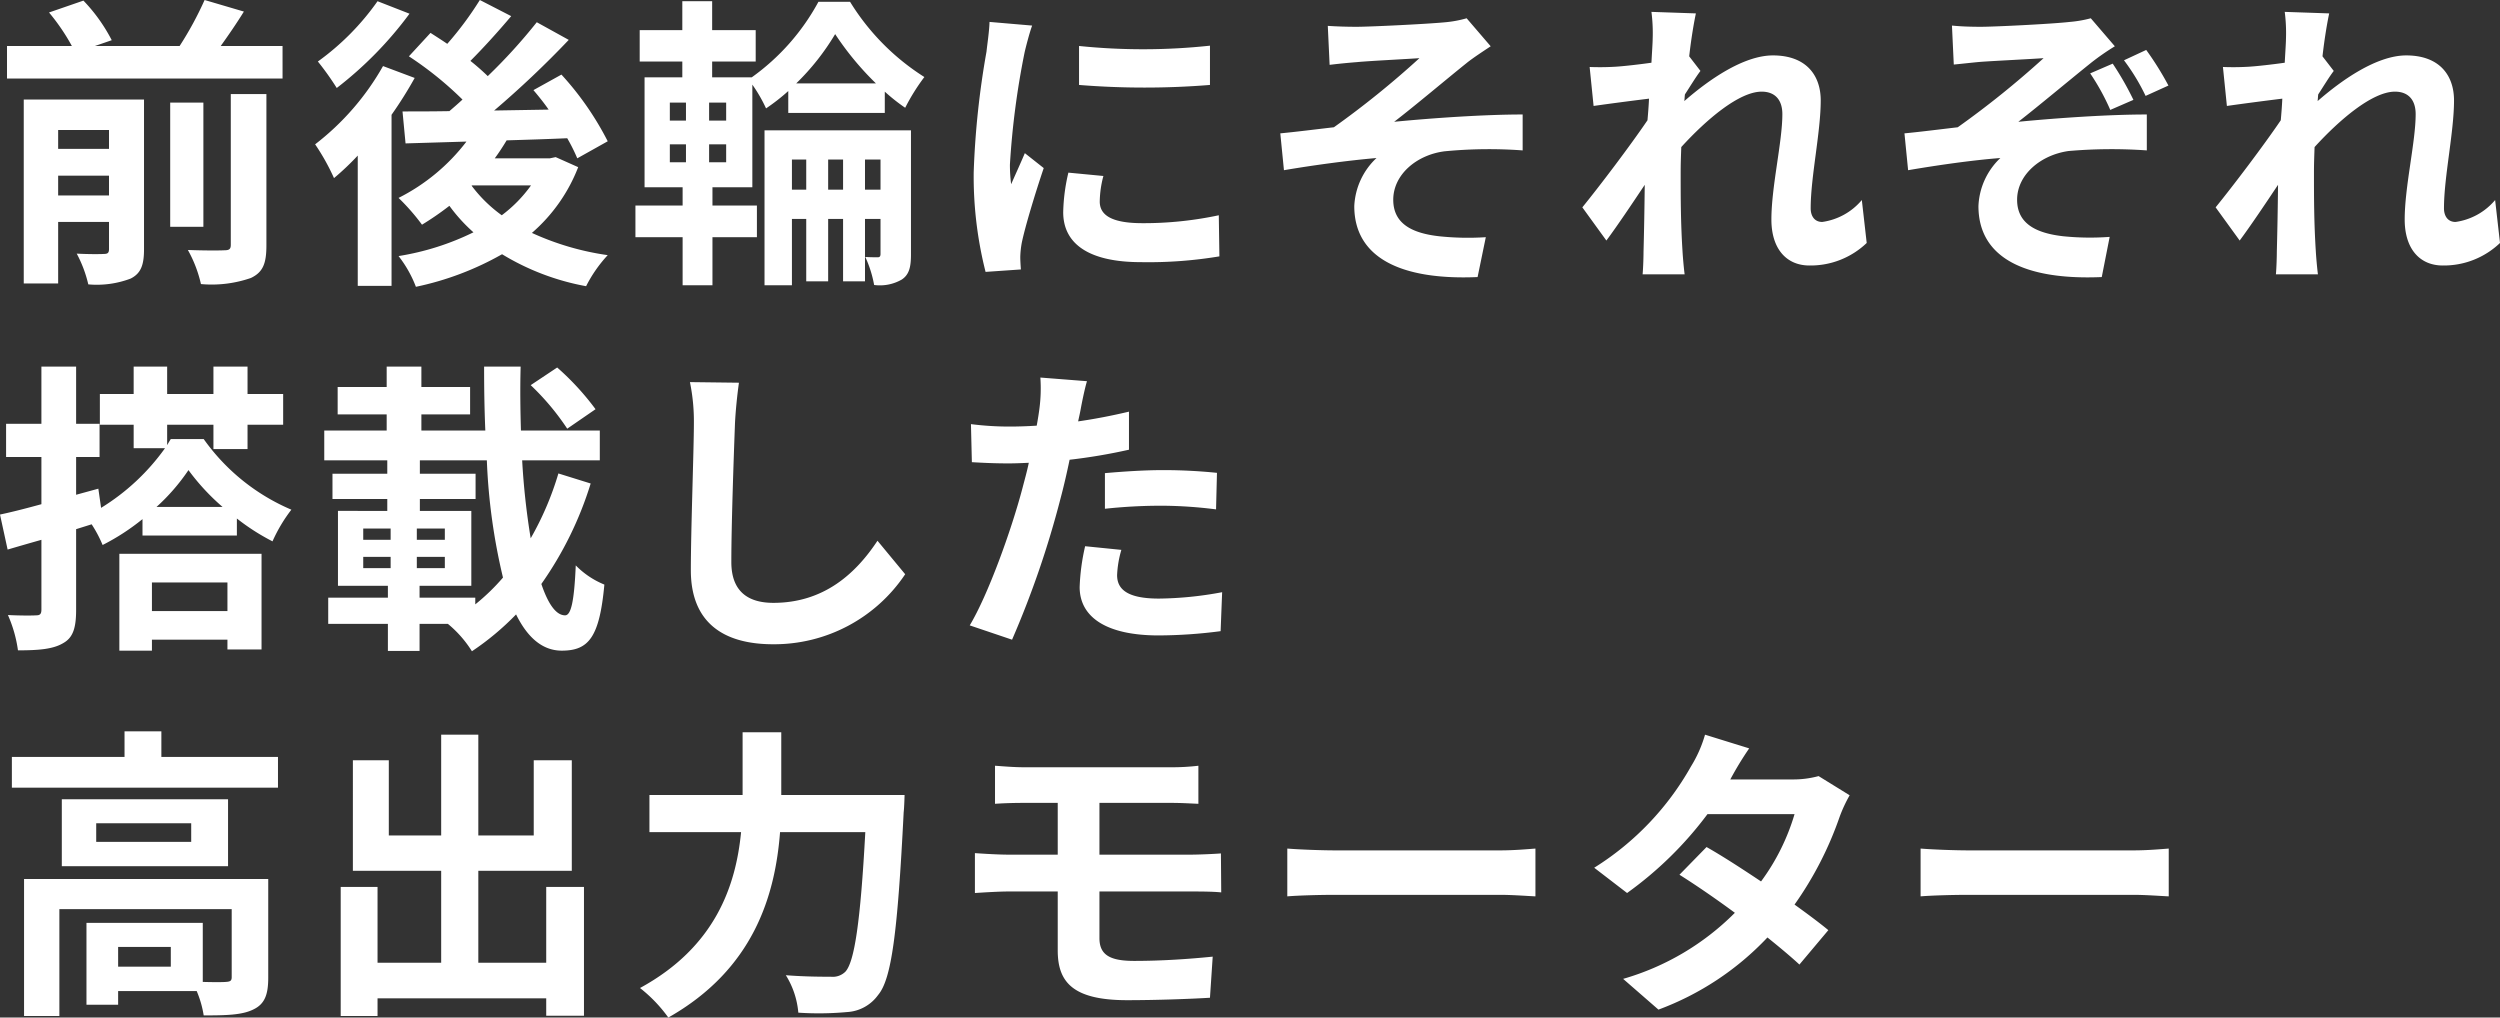 <svg xmlns="http://www.w3.org/2000/svg" width="246.33" height="100.26" viewBox="0 0 246.33 100.26"><rect x="0" y="0" width="246.33" height="100.26" fill="#333333" stroke="none"/><path d="M5.73 19.26v-1.95h5.01v1.95zm5.01-6.45v1.86H5.73v-1.86zm3.45-3H2.34v18.12h3.39v-6.06h5.01v2.67c0 .36-.12.48-.48.48-.39.03-1.59.03-2.7-.03a12.337 12.337 0 011.14 3.03 9.408 9.408 0 004.17-.57c1.02-.51 1.32-1.35 1.32-2.88zm8.55 14.31c0 .42-.15.54-.63.54-.51.03-2.07.03-3.6-.03a12.509 12.509 0 011.29 3.36 11.773 11.773 0 004.92-.6c1.2-.57 1.53-1.44 1.53-3.21V9.27h-3.51zm-2.7-14.01h-3.27v12.24h3.27zm1.71-5.58c.75-1.05 1.56-2.22 2.28-3.39L20.16 0a33.632 33.632 0 01-2.46 4.53H9.36l1.65-.57A16.576 16.576 0 008.22.06L4.83 1.23a20.119 20.119 0 012.25 3.3H.69v3.21h27.15V4.53zM37.2.12a25.067 25.067 0 01-5.88 5.94 27.3 27.3 0 011.86 2.61 36.882 36.882 0 007.17-7.32zm.54 6.39a25.589 25.589 0 01-6.69 7.71 21.669 21.669 0 011.86 3.33 26.56 26.56 0 002.34-2.22v12.84h3.33V11.31a40.2 40.2 0 002.28-3.63zm8.76 11.76h5.82a13.358 13.358 0 01-2.88 2.94 13.7 13.7 0 01-2.97-2.91zm8.25-2.79l-.57.12h-5.43c.42-.57.81-1.17 1.17-1.77 1.95-.06 3.99-.12 5.97-.21a17.319 17.319 0 01.99 1.98l3-1.68a29.579 29.579 0 00-4.56-6.57l-2.76 1.53c.51.6 1.02 1.23 1.5 1.92l-5.37.09a95.875 95.875 0 007.35-6.96l-3.15-1.74a53.827 53.827 0 01-4.83 5.31A22.556 22.556 0 0046.35 6c1.26-1.26 2.73-2.88 4.02-4.41L47.28 0a32.728 32.728 0 01-3.21 4.32c-.57-.39-1.14-.75-1.65-1.08l-2.13 2.31a34.126 34.126 0 015.28 4.26c-.42.39-.87.78-1.29 1.14-1.71.03-3.27.03-4.62.03l.3 3.15 6-.18a19.365 19.365 0 01-6.69 5.55 20.793 20.793 0 012.31 2.64 29.02 29.02 0 002.7-1.86 16.342 16.342 0 002.37 2.61 25.936 25.936 0 01-7.38 2.34 11.6 11.6 0 011.71 3.03 29.319 29.319 0 008.49-3.21 24.3 24.3 0 008.28 3.15 13.339 13.339 0 012.13-3.06 26.919 26.919 0 01-7.47-2.19 16.387 16.387 0 004.56-6.48zM66 14.22h1.59v1.77H66zm0-4.11h1.59v1.77H66zm5.55 1.77h-1.68v-1.77h1.68zm0 4.11h-1.68v-1.77h1.68zm6.9-7.77a23.66 23.66 0 003.84-4.86 28.97 28.97 0 004.02 4.86zM70.2 18.45h3.93V8.34a14.587 14.587 0 011.35 2.34 19.592 19.592 0 002.19-1.71v2.16h9.51v-2.1a18.618 18.618 0 002.01 1.59 19.989 19.989 0 011.89-3.03A23.044 23.044 0 0183.76.18h-3.12a21.959 21.959 0 01-6.57 7.44h-3.9V6.06h4.29V2.97h-4.29V.12h-2.94v2.85h-4.2v3.09h4.2v1.56h-3.72v10.83h3.75v1.8h-4.65v3.12h4.65v4.74h2.94v-4.74h4.38v-3.12H70.2zm15.03.24v-2.97h1.53v2.97zm-3.63 0v-2.97h1.47v2.97zm-3.57 0v-2.97h1.41v2.97zm11.73-5.85H75.33v15.27h2.7v-6.54h1.41v6.15h2.16v-6.15h1.47v6.15h2.16v-6.15h1.53v3.45c0 .24-.09.33-.27.33-.21 0-.72 0-1.23-.03a11.351 11.351 0 01.87 2.76 4.311 4.311 0 002.73-.54c.72-.48.9-1.23.9-2.46zm16.56-8.31v3.84a80.519 80.519 0 0012.9 0V4.5a61.69 61.69 0 01-12.9.03zm2.4 12.81l-3.45-.33a18.328 18.328 0 00-.51 3.9c0 3.09 2.49 4.92 7.65 4.92a42.486 42.486 0 007.74-.57l-.06-4.05a35.463 35.463 0 01-7.53.78c-3.06 0-4.2-.81-4.2-2.13a10.182 10.182 0 01.36-2.52zM101.7 2.52l-4.2-.36c-.03.96-.21 2.1-.3 2.94a83.653 83.653 0 00-1.26 11.88 38.349 38.349 0 001.17 9.81l3.48-.24c-.03-.42-.06-.9-.06-1.23a9.052 9.052 0 01.15-1.41c.33-1.59 1.32-4.86 2.16-7.35l-1.86-1.47c-.42.99-.9 2.04-1.35 3.06a14.473 14.473 0 01-.12-1.95 79.569 79.569 0 011.44-11.01c.12-.54.51-2.04.75-2.67zm29.13.03l.18 3.84c.96-.12 1.95-.21 2.7-.27 1.23-.12 4.92-.3 6.15-.39a89.056 89.056 0 01-8.43 6.81c-1.59.18-3.69.45-5.28.6l.36 3.63c3-.51 6.36-.96 9.12-1.2a6.921 6.921 0 00-2.19 4.74c0 5.01 4.47 7.32 12.15 6.99l.81-3.93a26.922 26.922 0 01-4.59-.09c-2.67-.3-4.53-1.23-4.53-3.6 0-2.46 2.28-4.41 5.04-4.77a45.459 45.459 0 017.71-.09v-3.54c-3.66 0-8.64.33-12.66.72 2.07-1.59 5.01-4.08 7.14-5.79.63-.51 1.74-1.23 2.37-1.65l-2.37-2.76a11.051 11.051 0 01-2.07.39c-1.83.18-7.47.45-8.76.45-1.02 0-1.89-.03-2.85-.09zm32.01 1.32c0 .33-.06 1.17-.12 2.31-1.29.18-2.61.33-3.48.39a25.776 25.776 0 01-2.61.03l.39 3.84c1.68-.24 3.99-.54 5.46-.72-.03.72-.09 1.44-.15 2.13-1.71 2.52-4.71 6.48-6.42 8.58l2.37 3.27c1.05-1.41 2.52-3.6 3.78-5.49-.03 2.52-.06 4.26-.12 6.6 0 .48-.03 1.53-.09 2.22h4.14c-.09-.69-.18-1.77-.21-2.31-.18-2.82-.18-5.34-.18-7.8 0-.78.03-1.59.06-2.43 2.46-2.7 5.7-5.46 7.92-5.46 1.26 0 2.04.75 2.04 2.22 0 2.73-1.08 7.14-1.08 10.38 0 2.91 1.5 4.53 3.75 4.53a8 8 0 005.64-2.22l-.48-4.23a6.223 6.223 0 01-3.9 2.16c-.75 0-1.14-.57-1.14-1.35 0-3.09.99-7.5.99-10.62 0-2.52-1.47-4.44-4.71-4.44-2.91 0-6.36 2.43-8.73 4.5.03-.24.03-.45.06-.66.51-.78 1.11-1.77 1.53-2.31l-1.11-1.44c.21-1.86.48-3.39.66-4.23l-4.38-.15a16.563 16.563 0 01.12 2.7zm29.49-1.35l.18 3.84c.96-.09 1.95-.21 2.7-.27 1.23-.09 4.89-.27 6.15-.36a90.6 90.6 0 01-8.46 6.81c-1.56.18-3.66.45-5.25.6l.36 3.63c3-.51 6.36-.99 9.09-1.2a6.9 6.9 0 00-2.16 4.74c0 5.01 4.44 7.32 12.15 6.99l.78-3.96a26.211 26.211 0 01-4.56-.06c-2.67-.3-4.56-1.23-4.56-3.6 0-2.46 2.31-4.41 5.07-4.8a49.329 49.329 0 017.71-.06v-3.54c-3.69 0-8.64.33-12.66.72 2.04-1.59 5.01-4.08 7.14-5.79a24.059 24.059 0 012.37-1.65l-2.37-2.76a11.652 11.652 0 01-2.07.36c-1.86.21-7.47.48-8.76.48-1.02 0-1.92-.03-2.85-.12zm15.84 3.75l-2.22.96a22.229 22.229 0 011.98 3.6l2.28-.99a29.732 29.732 0 00-2.04-3.57zm3.3-1.35l-2.19 1.02a20.228 20.228 0 012.13 3.51l2.25-1.02a29.939 29.939 0 00-2.19-3.51zm13.77-1.05c0 .33-.06 1.17-.12 2.31-1.29.18-2.61.33-3.48.39a25.776 25.776 0 01-2.61.03l.39 3.84c1.68-.24 3.99-.54 5.46-.72-.03.72-.09 1.44-.15 2.13-1.71 2.52-4.71 6.48-6.42 8.58l2.37 3.27c1.05-1.41 2.52-3.6 3.78-5.49-.03 2.52-.06 4.26-.12 6.6 0 .48-.03 1.53-.09 2.22h4.14c-.09-.69-.18-1.77-.21-2.31-.18-2.82-.18-5.34-.18-7.8 0-.78.03-1.59.06-2.43 2.46-2.7 5.7-5.46 7.92-5.46 1.26 0 2.04.75 2.04 2.22 0 2.73-1.08 7.14-1.08 10.38 0 2.91 1.5 4.53 3.75 4.53a8 8 0 005.64-2.22l-.48-4.23a6.223 6.223 0 01-3.9 2.16c-.75 0-1.14-.57-1.14-1.35 0-3.09.99-7.5.99-10.62 0-2.52-1.47-4.44-4.71-4.44-2.91 0-6.36 2.43-8.73 4.5.03-.24.03-.45.06-.66.51-.78 1.11-1.77 1.53-2.31l-1.11-1.44c.21-1.86.48-3.39.66-4.23l-4.38-.15a16.563 16.563 0 01.12 2.7zM22.41 57.39v2.82h-7.44v-2.82zm-10.65 6.72h3.21v-1.08h7.44v.96h3.36v-9.42H11.76zm3.66-14.16a19.84 19.84 0 003.15-3.63 21.91 21.91 0 003.36 3.63zm1.41-6.69c-.12.18-.24.39-.36.6v-2.01h4.56v2.4h3.36v-2.4h3.51v-3.03h-3.51v-2.7h-3.36v2.7h-4.56v-2.7h-3.3v2.7H9.84v3.03h3.33v2.31h3.09a21.649 21.649 0 01-6.3 5.88l-.27-1.89-2.19.6v-3.72h2.31v-3.27H7.5v-5.64H4.08v5.64H.6v3.27h3.48v4.65c-1.53.42-2.94.78-4.08 1.02l.75 3.45c1.02-.3 2.16-.63 3.33-.96v6.87c0 .45-.15.57-.51.57-.39.03-1.62.03-2.79-.03a12.962 12.962 0 01.99 3.48c2.07 0 3.48-.12 4.47-.72.96-.54 1.26-1.5 1.26-3.27v-7.95l1.53-.48a12.363 12.363 0 011.08 2.04 22.011 22.011 0 003.93-2.55v1.62h9.3v-1.68a21.6 21.6 0 003.51 2.25 15.326 15.326 0 011.86-3.12 20.336 20.336 0 01-8.64-6.96zm41.85-2.94a26.161 26.161 0 00-3.78-4.11l-2.61 1.74a24.6 24.6 0 013.6 4.29zM46.83 58.89h-5.49v-1.17h5.1v-7.38h-5.07v-1.17h5.49v-2.49h-5.49v-1.32h6.6a59.278 59.278 0 001.59 11.55 20.552 20.552 0 01-2.73 2.64zm-11.04-4.02h2.7v1.11h-2.7zm0-2.79h2.7v1.11h-2.7zm5.28 1.11v-1.11h2.76v1.11zm0 2.79v-1.11h2.76v1.11zm13.95-9.33a29.924 29.924 0 01-2.73 6.39 71.568 71.568 0 01-.84-7.68h7.65v-2.94h-7.77c-.06-2.04-.09-4.14-.03-6.3h-3.6c0 2.13.03 4.23.12 6.3h-6.3v-1.59h4.8v-2.7h-4.8v-2.01H38.1v2.01h-4.83v2.7h4.83v1.59h-6.15v2.94h6.21v1.32h-5.4v2.49h5.4v1.17H33.3v7.38h4.92v1.17h-5.88v2.58h5.88v2.67h3.12v-2.67h2.79a11.119 11.119 0 012.37 2.7 26.6 26.6 0 004.35-3.63c1.11 2.25 2.58 3.57 4.5 3.57 2.64 0 3.72-1.29 4.2-6.51a8.328 8.328 0 01-2.82-1.89c-.15 3.48-.45 4.92-1.05 4.92-.9 0-1.68-1.14-2.34-3.09a35.019 35.019 0 004.86-9.9zm17.79-8.94l-4.83-.06a19.134 19.134 0 01.39 4.05c0 2.58-.3 10.47-.3 14.49 0 5.13 3.18 7.29 8.1 7.29a15.53 15.53 0 0013.02-6.9l-2.73-3.3c-2.16 3.27-5.31 6.12-10.26 6.12-2.34 0-4.14-.99-4.14-4.02 0-3.72.24-10.44.36-13.68.06-1.2.21-2.73.39-3.99zm37.68 16.47l-3.57-.36a20.979 20.979 0 00-.54 4.02c0 3.03 2.73 4.77 7.77 4.77a48.157 48.157 0 006.12-.42l.15-3.84a35.207 35.207 0 01-6.24.63c-3.21 0-4.11-.99-4.11-2.31a10.278 10.278 0 01.42-2.49zm-3.39-16.62l-4.59-.36a15.379 15.379 0 01-.09 3.03q-.09.72-.27 1.71-1.395.09-2.7.09a29.688 29.688 0 01-3.78-.24l.09 3.75c1.05.06 2.19.12 3.63.12.63 0 1.29-.03 1.98-.06-.18.87-.42 1.71-.63 2.52-1.11 4.2-3.39 10.5-5.19 13.5l4.17 1.41a93.224 93.224 0 004.77-13.89c.33-1.23.63-2.55.9-3.84a55.227 55.227 0 005.85-.99v-3.75c-1.65.39-3.33.72-5.01.96.09-.42.18-.81.24-1.14.12-.66.39-2.01.63-2.82zm1.77 9.06v3.51a51.544 51.544 0 015.79-.3 43.98 43.98 0 015.16.36l.09-3.6a52.756 52.756 0 00-5.28-.27c-1.92 0-4.08.15-5.76.3zM16.83 95.25h-5.19V93.3h5.19zm9.6-8.64H2.37v13.5h3.48V89.58h16.98v6.69c0 .36-.12.45-.57.48-.33.03-1.26.03-2.28 0v-5.82H8.52V99h3.12v-1.35h7.74a10.119 10.119 0 01.69 2.4c2.16 0 3.75-.03 4.86-.57 1.17-.54 1.5-1.5 1.5-3.15zm-7.59-3.66H9.48v-1.83h9.36zm-12.75-4.2v6.6h16.38v-6.6zm9.81-4.17v-2.52h-3.63v2.52H1.17v3.03h26.22v-3.03zm37.92 12.81v7.47h-6.69V85.8h9.21V74.91h-3.75v7.41h-5.46v-9.93h-3.66v9.93h-5.16v-7.41h-3.54V85.8h8.7v9.06H37.2v-7.47h-3.63v12.72h3.63v-1.74h16.62v1.71h3.72V87.39zm23.16-9.06v-6.18h-3.81v6.18h-9.18v3.66h9.03c-.51 5.25-2.52 11.31-9.96 15.36a14.229 14.229 0 012.79 2.91c8.43-4.77 10.53-12.06 11.01-18.27h8.4c-.48 8.91-1.08 12.84-1.98 13.77a1.773 1.773 0 01-1.41.48c-.78 0-2.55 0-4.44-.15a8.288 8.288 0 011.23 3.69 30.511 30.511 0 004.8-.06 4.043 4.043 0 003.06-1.68c1.32-1.56 1.92-6.06 2.52-18 .06-.48.09-1.71.09-1.71zm21.06-2.88v3.75c.87-.06 1.83-.09 2.91-.09h3.27v5.1h-4.89c-.93 0-2.43-.09-3.27-.15v3.93c.9-.06 2.4-.15 3.27-.15h4.89v5.79c0 3.03 1.35 4.92 6.84 4.92 2.82 0 6.21-.12 8.16-.24l.27-4.05c-2.4.24-5.04.42-7.74.42-2.4 0-3.42-.6-3.42-2.25v-4.59h9.15c.66 0 2.01 0 2.85.09l-.03-3.84c-.78.06-2.28.12-2.91.12h-9.06v-5.1h7.05c1.08 0 1.92.06 2.7.09v-3.75a22.372 22.372 0 01-2.7.15h-14.43c-1.08 0-2.04-.09-2.91-.15zm28.8 8.16v4.71c1.11-.09 3.12-.15 4.83-.15h16.11c1.26 0 2.79.12 3.51.15v-4.71c-.78.06-2.1.18-3.51.18h-16.11c-1.56 0-3.75-.09-4.83-.18zm45.51-9.87L168 72.39a12.416 12.416 0 01-1.38 3.12 27.856 27.856 0 01-9.54 9.99l3.24 2.49a36.082 36.082 0 007.92-7.77h8.58a21.294 21.294 0 01-3.3 6.63c-1.89-1.26-3.78-2.49-5.37-3.39l-2.67 2.73c1.53.96 3.51 2.31 5.46 3.75a25.486 25.486 0 01-11.01 6.51l3.48 3.03a28.228 28.228 0 0010.74-7.11c1.23.99 2.34 1.92 3.15 2.67l2.85-3.39c-.87-.72-2.04-1.59-3.33-2.52a34.353 34.353 0 004.44-8.64 14.113 14.113 0 01.99-2.13l-3.06-1.89a9.526 9.526 0 01-2.61.33h-6.09a32.32 32.32 0 011.86-3.06zm16.89 9.87v4.71c1.11-.09 3.12-.15 4.83-.15h16.11c1.26 0 2.79.12 3.51.15v-4.71c-.78.06-2.1.18-3.51.18h-16.11c-1.56 0-3.75-.09-4.83-.18z" fill="#fff"/></svg>